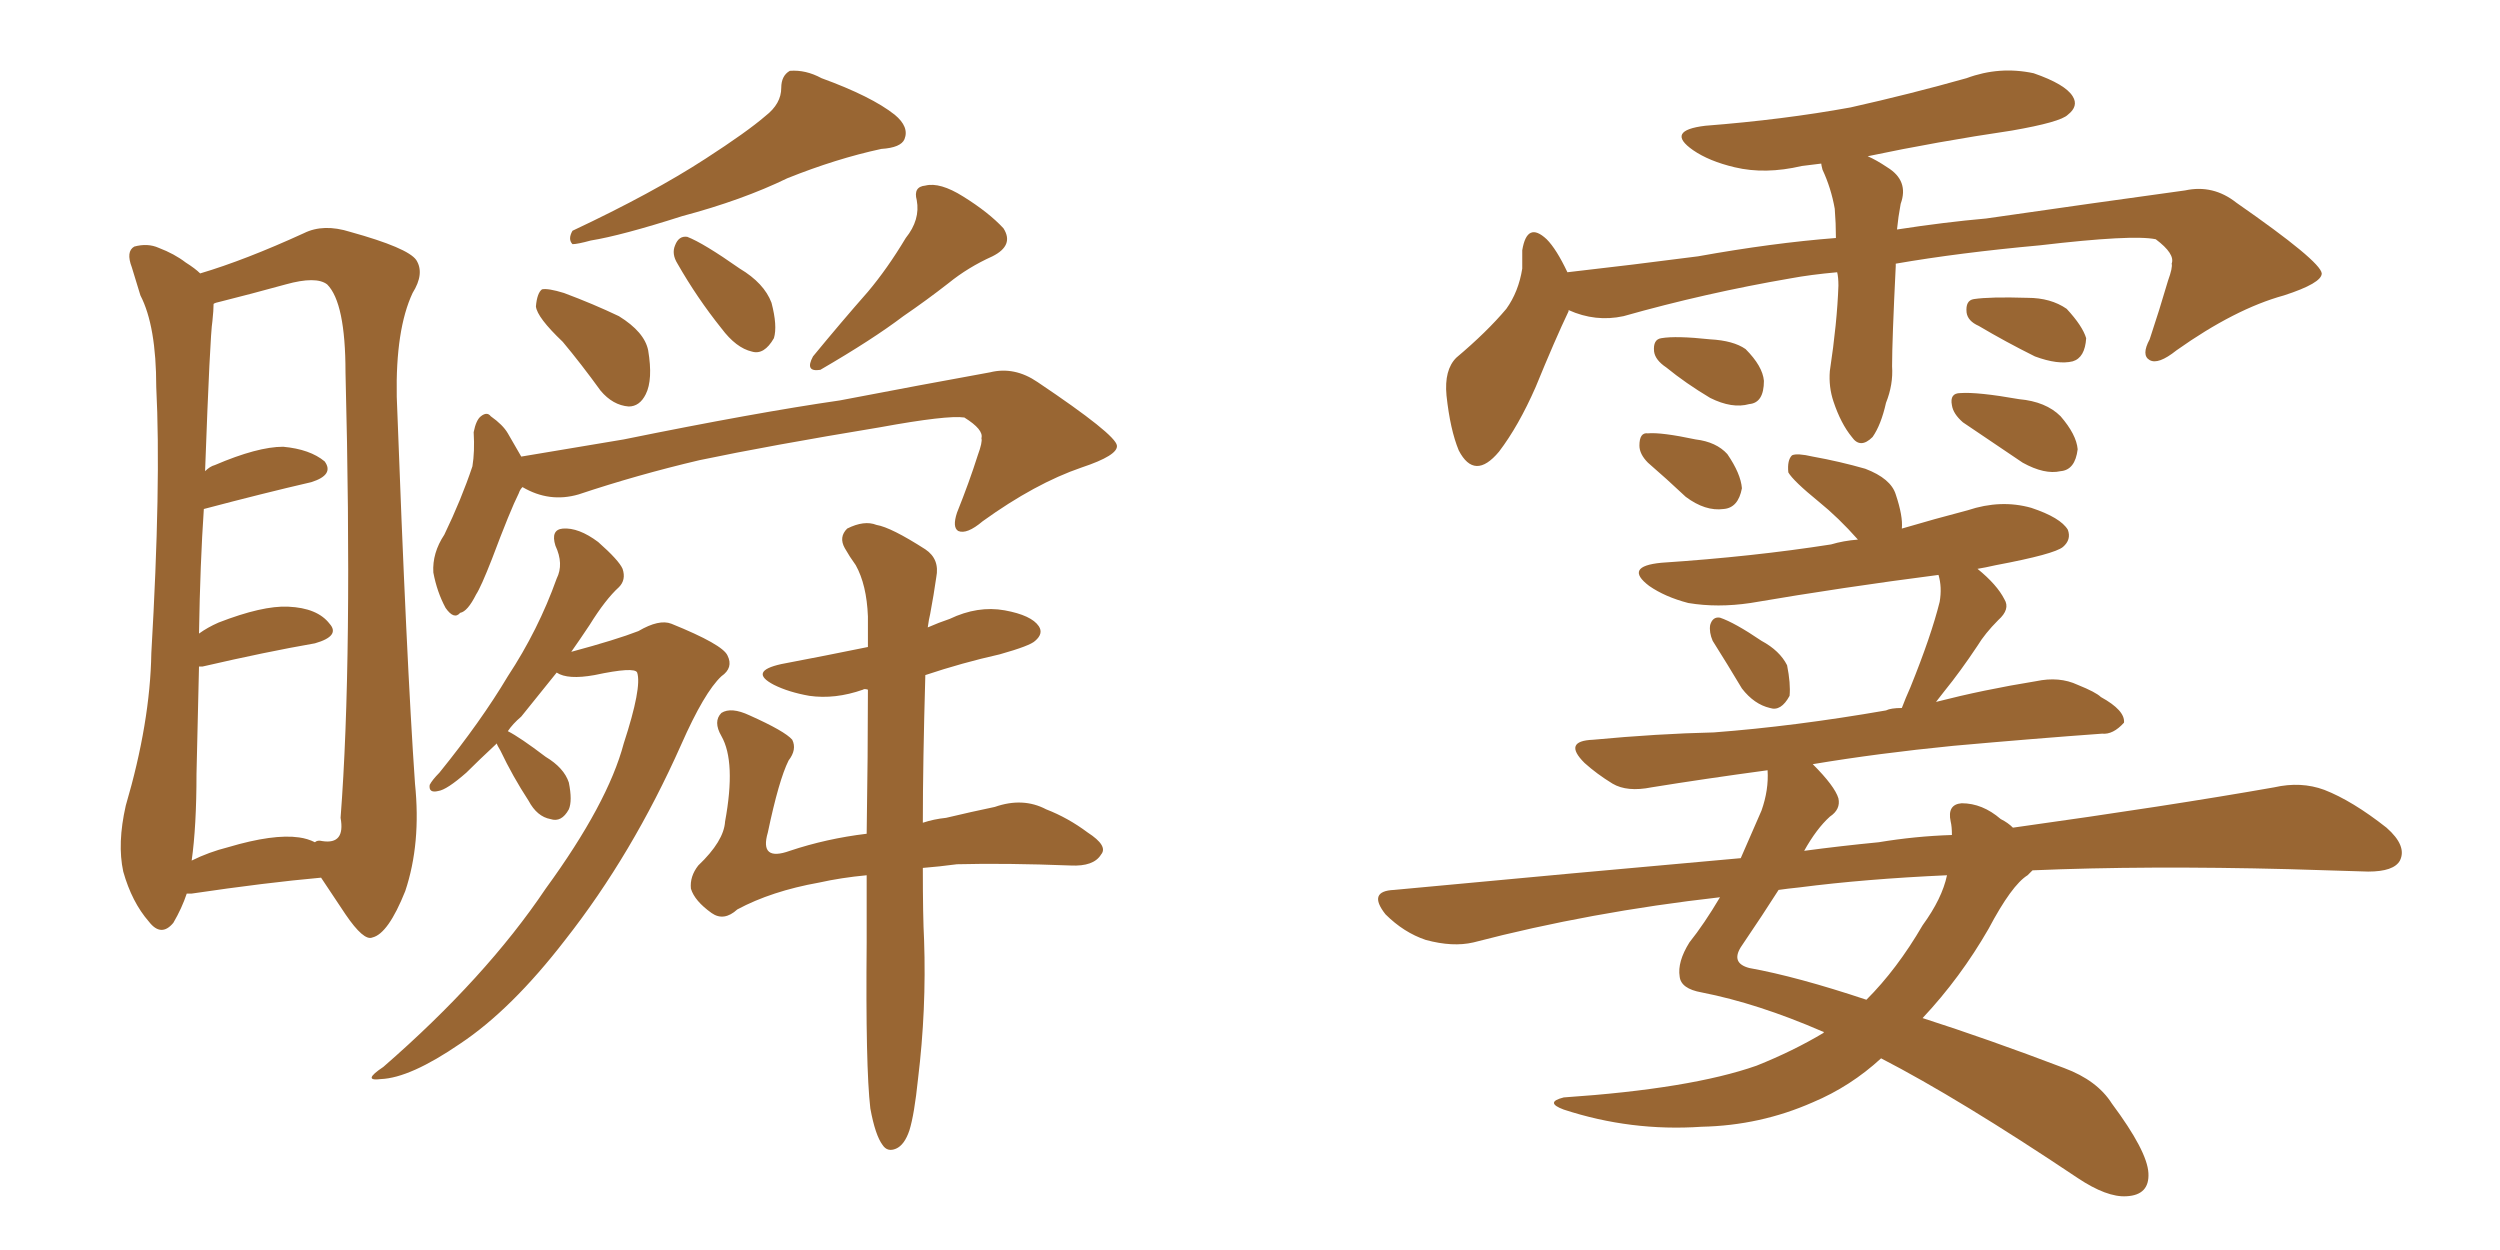 <svg xmlns="http://www.w3.org/2000/svg" xmlns:xlink="http://www.w3.org/1999/xlink" width="300" height="150"><path fill="#996633" padding="10" d="M22.41 107.23L22.41 107.23Q21.83 108.98 20.80 110.74L20.80 110.74Q19.34 112.50 17.87 110.60L17.87 110.60Q15.82 108.25 14.79 104.59L14.79 104.59Q14.06 101.22 15.09 96.68L15.09 96.68Q18.02 86.72 18.16 78.37L18.16 78.37Q19.34 58.01 18.75 46.44L18.75 46.44Q18.75 39.11 16.85 35.45L16.85 35.45Q16.26 33.54 15.82 32.08L15.82 32.08Q15.09 30.18 16.11 29.59L16.11 29.59Q17.72 29.15 19.04 29.74L19.04 29.74Q20.95 30.47 22.27 31.49L22.27 31.49Q23.44 32.23 24.02 32.81L24.02 32.81Q29.44 31.20 36.47 27.98L36.47 27.98Q38.82 26.81 42.04 27.83L42.04 27.83Q48.93 29.74 49.95 31.20L49.95 31.20Q50.98 32.81 49.51 35.16L49.51 35.16Q47.46 39.55 47.61 47.61L47.61 47.61Q48.78 79.39 49.80 94.04L49.80 94.04Q50.54 101.22 48.63 106.93L48.63 106.93Q46.58 112.06 44.68 112.50L44.68 112.50Q43.65 112.94 41.46 109.72L41.46 109.72Q39.99 107.52 38.53 105.32L38.53 105.32Q31.93 105.91 23.00 107.23L23.00 107.23Q22.56 107.23 22.41 107.23ZM35.89 100.49L35.89 100.49Q36.91 100.63 37.79 101.07L37.79 101.07Q38.09 100.78 38.67 100.93L38.67 100.93Q41.46 101.37 40.87 98.14L40.87 98.14Q42.33 79.10 41.46 44.68L41.46 44.68Q41.46 36.33 39.26 34.13L39.26 34.13Q37.94 33.11 34.28 34.13L34.28 34.13Q30.03 35.30 26.51 36.18L26.51 36.18Q25.78 36.33 25.63 36.47L25.63 36.47Q25.63 37.21 25.49 38.53L25.49 38.53Q25.20 40.28 24.61 56.54L24.61 56.54Q25.20 55.96 25.78 55.81L25.78 55.81Q30.91 53.61 33.98 53.61L33.98 53.61Q37.21 53.91 38.96 55.37L38.96 55.37Q40.14 56.98 37.35 57.86L37.35 57.86Q31.64 59.18 24.46 61.08L24.46 61.08Q24.02 67.53 23.88 76.03L23.88 76.03Q24.90 75.29 26.22 74.71L26.22 74.71Q31.49 72.66 34.57 72.80L34.57 72.80Q38.09 72.95 39.55 74.85L39.55 74.85Q40.87 76.32 37.79 77.20L37.79 77.20Q31.93 78.22 24.32 79.98L24.32 79.98Q24.02 79.98 23.88 79.98L23.88 79.98Q23.73 86.13 23.58 92.87L23.58 92.87Q23.58 99.17 23.00 103.27L23.00 103.27Q25.05 102.25 27.39 101.66L27.39 101.66Q32.81 100.05 35.89 100.49ZM91.85 13.92L91.85 13.92Q93.75 12.45 93.75 10.55L93.75 10.55Q93.75 9.08 94.78 8.50L94.78 8.50Q96.68 8.35 98.58 9.38L98.58 9.38Q104.59 11.57 107.37 13.77L107.37 13.77Q109.13 15.23 108.54 16.70L108.54 16.70Q108.11 17.72 105.76 17.87L105.76 17.87Q100.34 19.04 94.48 21.39L94.48 21.39Q89.06 24.02 81.88 25.93L81.88 25.93Q74.56 28.27 70.90 28.86L70.90 28.86Q69.29 29.30 68.70 29.30L68.70 29.30Q68.12 28.71 68.70 27.69L68.70 27.69Q78.37 23.14 84.67 19.04L84.67 19.04Q89.65 15.82 91.85 13.92ZM67.53 41.02L67.53 41.02Q64.45 38.09 64.31 36.77L64.31 36.77Q64.45 35.16 65.04 34.72L65.04 34.72Q65.77 34.57 67.68 35.16L67.68 35.16Q71.19 36.47 74.27 37.94L74.27 37.94Q77.34 39.84 77.78 42.04L77.78 42.04Q78.37 45.56 77.49 47.31L77.49 47.31Q76.76 48.78 75.44 48.78L75.44 48.78Q73.54 48.63 72.07 46.88L72.07 46.88Q69.73 43.65 67.53 41.02ZM81.30 31.64L81.30 31.64Q80.57 30.47 81.01 29.44L81.01 29.44Q81.45 28.27 82.47 28.42L82.47 28.42Q84.38 29.15 88.77 32.23L88.77 32.23Q91.70 33.98 92.58 36.33L92.58 36.33Q93.31 39.11 92.87 40.58L92.87 40.58Q91.70 42.63 90.23 42.19L90.23 42.19Q88.33 41.75 86.57 39.40L86.57 39.40Q83.64 35.74 81.30 31.64ZM108.69 28.56L108.69 28.56Q110.45 26.37 110.01 24.02L110.01 24.02Q109.57 22.41 111.04 22.27L111.04 22.27Q112.79 21.83 115.58 23.58L115.58 23.58Q118.65 25.49 120.41 27.39L120.41 27.39Q121.73 29.44 119.09 30.76L119.09 30.76Q116.16 32.08 113.82 33.98L113.82 33.98Q111.18 36.04 108.40 37.94L108.40 37.94Q104.74 40.72 98.44 44.38L98.44 44.38Q96.53 44.68 97.56 42.77L97.56 42.77Q100.93 38.67 104.15 35.01L104.15 35.01Q106.49 32.23 108.69 28.56ZM62.70 58.45L62.70 58.45Q62.40 58.74 62.26 59.18L62.26 59.18Q61.23 61.23 59.03 67.09L59.03 67.09Q57.71 70.46 57.13 71.34L57.13 71.34Q56.10 73.39 55.22 73.54L55.22 73.54Q54.49 74.41 53.47 72.95L53.47 72.95Q52.44 71.04 52.00 68.70L52.00 68.70Q51.86 66.36 53.32 64.16L53.32 64.16Q55.37 59.91 56.69 55.96L56.69 55.96Q56.98 54.20 56.84 51.86L56.84 51.86Q57.13 50.39 57.71 49.95L57.71 49.95Q58.45 49.37 58.89 49.95L58.89 49.95Q60.35 50.98 60.94 52.00L60.94 52.00Q61.96 53.76 62.55 54.79L62.55 54.79Q68.70 53.76 74.85 52.73L74.85 52.73Q90.67 49.51 100.78 48.05L100.78 48.05Q110.74 46.14 118.80 44.68L118.80 44.68Q121.73 43.95 124.51 45.85L124.51 45.85Q133.89 52.15 134.03 53.47L134.03 53.47Q134.18 54.64 129.79 56.10L129.79 56.10Q124.22 58.01 117.92 62.55L117.92 62.55Q116.02 64.16 114.99 63.72L114.99 63.72Q114.26 63.28 114.84 61.52L114.84 61.52Q116.31 57.86 117.33 54.64L117.33 54.64Q117.92 53.03 117.77 52.59L117.77 52.59Q118.07 51.56 115.72 50.10L115.72 50.10Q113.67 49.80 105.62 51.27L105.62 51.27Q92.29 53.47 83.94 55.22L83.94 55.22Q76.46 56.98 69.43 59.33L69.43 59.33Q65.92 60.35 62.70 58.45ZM104.44 133.01L104.44 133.01Q103.86 128.03 104.00 113.09L104.00 113.09Q104.00 108.69 104.00 105.03L104.00 105.03Q100.93 105.32 98.29 105.91L98.29 105.91Q92.58 106.93 88.48 109.13L88.48 109.13Q86.87 110.60 85.40 109.57L85.40 109.57Q83.35 108.11 82.91 106.64L82.91 106.64Q82.76 105.18 83.79 103.86L83.79 103.86Q86.87 100.93 87.01 98.58L87.01 98.58Q88.33 91.41 86.57 88.33L86.57 88.33Q85.55 86.57 86.57 85.55L86.57 85.55Q87.74 84.81 89.94 85.84L89.94 85.84Q94.19 87.74 95.07 88.77L95.07 88.77Q95.65 89.94 94.63 91.26L94.63 91.26Q93.46 93.60 92.14 99.90L92.14 99.90Q91.11 103.42 94.78 102.10L94.78 102.10Q99.17 100.63 104.00 100.05L104.00 100.05Q104.15 90.38 104.15 82.76L104.15 82.76Q103.71 82.62 103.56 82.76L103.56 82.76Q100.20 83.94 97.12 83.50L97.12 83.50Q94.63 83.06 92.87 82.18L92.87 82.18Q89.79 80.57 93.75 79.69L93.75 79.69Q99.17 78.66 104.15 77.64L104.15 77.64Q104.15 75.73 104.15 73.97L104.15 73.97Q104.00 70.17 102.69 67.82L102.69 67.82Q101.95 66.80 101.37 65.77L101.37 65.77Q100.63 64.45 101.66 63.43L101.66 63.43Q103.71 62.40 105.18 62.99L105.18 62.99Q106.93 63.28 111.04 65.92L111.04 65.92Q112.79 67.09 112.35 69.29L112.35 69.29Q112.06 71.34 111.62 73.68L111.62 73.68Q111.47 74.27 111.33 75.29L111.33 75.29Q112.65 74.71 113.96 74.27L113.96 74.27Q117.33 72.66 120.56 73.24L120.56 73.24Q123.78 73.83 124.66 75.15L124.66 75.15Q125.24 76.03 124.22 76.90L124.22 76.90Q123.63 77.49 119.97 78.52L119.97 78.52Q115.43 79.54 111.04 81.01L111.04 81.01Q110.74 91.55 110.74 98.73L110.74 98.73Q112.06 98.29 113.53 98.14L113.53 98.14Q116.60 97.41 119.38 96.83L119.38 96.83Q122.75 95.65 125.54 97.12L125.54 97.12Q128.17 98.14 130.52 99.90L130.52 99.90Q133.01 101.51 132.13 102.54L132.13 102.54Q131.25 104.00 128.47 103.86L128.47 103.86Q120.70 103.56 114.84 103.71L114.84 103.71Q112.65 104.00 110.74 104.15L110.74 104.15Q110.74 110.01 110.89 112.79L110.89 112.79Q111.18 121.14 110.16 129.49L110.16 129.49Q109.72 133.74 109.13 135.64L109.13 135.64Q108.54 137.40 107.52 137.84L107.52 137.84Q106.49 138.28 105.91 137.40L105.91 137.40Q105.03 136.23 104.44 133.01ZM60.94 87.74L60.94 87.74L60.94 87.74Q62.40 88.48 65.48 90.82L65.48 90.82Q67.68 92.14 68.26 93.90L68.26 93.90Q68.70 96.09 68.26 97.12L68.26 97.12Q67.38 98.73 66.06 98.29L66.06 98.29Q64.45 98.00 63.43 96.09L63.43 96.09Q61.52 93.16 60.06 90.09L60.06 90.09Q59.62 89.36 59.62 89.21L59.62 89.21Q57.42 91.26 55.96 92.72L55.96 92.72Q53.61 94.78 52.59 94.92L52.59 94.92Q51.42 95.21 51.56 94.19L51.56 94.19Q51.86 93.60 52.73 92.72L52.73 92.72Q57.71 86.57 60.94 81.15L60.94 81.15Q64.60 75.59 66.80 69.43L66.80 69.43Q67.68 67.68 66.65 65.48L66.65 65.48Q66.06 63.57 67.53 63.43L67.53 63.43Q69.43 63.28 71.78 65.04L71.78 65.04Q74.27 67.24 74.71 68.26L74.71 68.26Q75.15 69.58 74.27 70.46L74.27 70.46Q72.66 71.92 70.75 75L70.75 75Q69.58 76.76 68.55 78.22L68.55 78.22Q73.97 76.76 76.61 75.73L76.61 75.73Q79.10 74.27 80.57 74.85L80.57 74.85Q86.72 77.34 87.30 78.66L87.30 78.66Q88.04 80.13 86.57 81.15L86.57 81.15Q84.52 83.06 81.74 89.36L81.74 89.36Q75.88 102.54 67.82 112.79L67.82 112.79Q61.38 121.14 55.22 125.24L55.22 125.24Q49.22 129.35 45.70 129.49L45.70 129.49Q43.36 129.79 46.00 128.03L46.00 128.03Q58.30 117.33 65.48 106.64L65.48 106.64Q72.95 96.39 74.85 89.21L74.85 89.21Q77.05 82.47 76.46 80.71L76.46 80.71Q76.17 79.98 71.34 81.01L71.34 81.01Q68.12 81.59 66.80 80.71L66.80 80.71Q64.45 83.64 62.55 85.99L62.55 85.99Q61.52 86.87 60.94 87.74ZM220.46 32.67L220.46 32.67Q217.24 32.96 214.89 33.40L214.89 33.40Q204.64 35.16 194.82 37.94L194.82 37.94Q191.46 38.67 188.23 37.21L188.23 37.21Q188.23 37.21 188.23 37.35L188.23 37.35Q186.62 40.72 184.28 46.44L184.28 46.44Q182.23 51.12 179.88 54.20L179.88 54.20Q176.95 57.71 175.05 54.05L175.05 54.05Q174.02 51.56 173.58 47.46L173.58 47.46Q173.29 44.38 174.76 42.92L174.76 42.92Q178.42 39.84 180.76 37.06L180.76 37.06Q182.23 35.01 182.67 32.23L182.67 32.23Q182.67 31.05 182.67 30.03L182.67 30.03Q183.25 26.51 185.60 28.71L185.60 28.71Q186.77 29.88 188.09 32.67L188.09 32.67Q195.85 31.79 203.76 30.76L203.76 30.76Q212.70 29.15 220.31 28.56L220.31 28.56Q220.31 26.81 220.17 25.05L220.17 25.05Q219.73 22.56 218.70 20.36L218.70 20.36Q218.55 19.78 218.55 19.63L218.55 19.63Q217.24 19.78 216.21 19.92L216.21 19.92Q211.82 20.95 208.15 20.07L208.15 20.07Q205.08 19.34 203.17 18.02L203.17 18.02Q199.80 15.67 204.64 15.09L204.64 15.09Q214.01 14.36 222.07 12.89L222.07 12.89Q229.25 11.28 235.99 9.38L235.99 9.38Q239.94 7.91 244.04 8.79L244.04 8.79Q247.85 10.11 248.73 11.57L248.73 11.57Q249.46 12.74 248.14 13.77L248.14 13.77Q247.27 14.65 241.41 15.67L241.41 15.67Q232.47 16.99 224.12 18.75L224.12 18.75Q225.15 19.19 226.46 20.07L226.46 20.07Q229.10 21.68 228.08 24.46L228.08 24.46Q227.78 26.07 227.64 27.54L227.64 27.54Q233.35 26.66 238.33 26.22L238.33 26.22Q251.51 24.32 262.21 22.85L262.21 22.85Q265.58 22.12 268.36 24.32L268.36 24.32Q278.47 31.35 278.61 32.81L278.61 32.81Q278.61 33.98 274.07 35.45L274.07 35.45Q268.21 37.06 261.18 42.04L261.18 42.04Q258.98 43.80 257.96 43.21L257.96 43.21Q256.93 42.63 257.96 40.72L257.96 40.72Q259.13 37.21 260.16 33.69L260.16 33.69Q260.74 32.08 260.60 31.64L260.60 31.64Q261.04 30.47 258.69 28.71L258.69 28.71Q255.91 28.13 244.78 29.44L244.78 29.44Q235.11 30.32 227.49 31.64L227.49 31.64Q227.49 31.79 227.49 31.93L227.49 31.93Q227.05 40.87 227.05 43.95L227.05 43.95Q227.20 46.14 226.32 48.34L226.32 48.34Q225.73 50.98 224.71 52.44L224.71 52.44Q223.24 53.91 222.22 52.44L222.22 52.44Q220.90 50.83 220.02 48.19L220.02 48.19Q219.43 46.44 219.58 44.53L219.58 44.53Q220.46 38.67 220.61 34.28L220.61 34.28Q220.61 33.25 220.46 32.67ZM199.95 44.09L199.95 44.09Q198.63 43.21 198.49 42.19L198.49 42.19Q198.34 40.72 199.37 40.58L199.37 40.58Q201.12 40.28 205.22 40.72L205.22 40.72Q208.01 40.87 209.47 41.89L209.47 41.89Q211.52 43.95 211.67 45.70L211.67 45.70Q211.67 48.34 209.91 48.49L209.91 48.49Q207.86 49.07 205.22 47.75L205.22 47.75Q202.29 46.00 199.95 44.09ZM197.75 55.52L197.75 55.52Q196.73 54.49 196.73 53.47L196.73 53.47Q196.73 51.86 197.75 52.00L197.75 52.00Q199.37 51.86 203.47 52.73L203.47 52.73Q205.96 53.03 207.28 54.49L207.28 54.49Q208.89 56.84 209.03 58.59L209.03 58.59Q208.59 60.94 206.84 61.08L206.84 61.08Q204.64 61.38 202.29 59.62L202.29 59.62Q199.95 57.42 197.75 55.52ZM237.45 39.11L237.45 39.11Q236.13 38.53 235.99 37.50L235.99 37.50Q235.84 36.04 236.87 35.89L236.87 35.89Q238.77 35.60 243.31 35.74L243.31 35.74Q246.09 35.74 248.00 37.06L248.00 37.06Q249.90 39.11 250.34 40.58L250.34 40.58Q250.20 42.92 248.73 43.36L248.73 43.36Q246.97 43.80 244.19 42.77L244.19 42.77Q240.67 41.02 237.45 39.11ZM235.55 50.68L235.55 50.68Q234.38 49.66 234.23 48.63L234.23 48.63Q233.94 47.17 235.25 47.17L235.25 47.17Q237.30 47.02 242.29 47.90L242.29 47.90Q245.51 48.19 247.27 49.95L247.27 49.95Q249.17 52.15 249.32 53.91L249.32 53.91Q249.02 56.40 247.27 56.54L247.27 56.54Q245.36 56.98 242.72 55.52L242.72 55.52Q239.06 53.03 235.55 50.68ZM205.52 76.90L205.52 76.90Q205.08 75.88 205.22 75L205.22 75Q205.52 73.97 206.40 74.12L206.40 74.12Q208.15 74.71 211.38 76.90L211.38 76.90Q213.57 78.08 214.45 79.83L214.45 79.83Q214.89 82.03 214.75 83.50L214.75 83.50Q213.72 85.40 212.40 84.96L212.40 84.96Q210.50 84.52 209.03 82.62L209.03 82.62Q207.28 79.69 205.52 76.90ZM243.90 104.44L243.90 104.44Q243.46 104.88 243.31 105.03L243.31 105.03Q241.41 106.20 238.62 111.47L238.62 111.47Q235.25 117.33 230.71 122.17L230.71 122.17Q238.48 124.66 247.71 128.17L247.71 128.17Q251.66 129.64 253.42 132.42L253.42 132.42Q257.67 138.13 257.81 140.77L257.81 140.77Q257.96 143.41 255.18 143.55L255.18 143.55Q252.83 143.70 249.32 141.36L249.32 141.36Q235.11 131.84 225.73 127.00L225.73 127.00Q222.07 130.37 217.53 132.28L217.53 132.28Q211.23 135.06 204.20 135.21L204.20 135.21Q195.70 135.79 187.65 133.15L187.65 133.15Q185.30 132.28 187.65 131.69L187.65 131.69Q202.88 130.66 210.79 127.88L210.79 127.88Q215.19 126.12 218.85 123.93L218.85 123.93Q218.85 123.78 218.70 123.78L218.70 123.78Q210.94 120.41 204.20 119.09L204.20 119.09Q201.71 118.65 201.56 117.19L201.56 117.19Q201.27 115.43 202.73 113.09L202.73 113.09Q204.49 110.89 206.40 107.67L206.40 107.67Q190.87 109.42 176.81 113.09L176.81 113.09Q174.32 113.67 171.09 112.79L171.09 112.79Q168.46 111.91 166.26 109.72L166.26 109.72Q164.06 106.93 167.29 106.79L167.29 106.79Q189.11 104.74 208.89 102.98L208.89 102.98Q210.06 100.34 211.38 97.27L211.38 97.27Q212.26 94.78 212.11 92.43L212.11 92.43Q204.49 93.46 198.19 94.48L198.19 94.48Q195.26 95.07 193.51 94.04L193.51 94.04Q191.60 92.87 190.14 91.55L190.14 91.55Q187.50 88.92 191.16 88.77L191.16 88.77Q198.93 88.04 205.66 87.89L205.66 87.89Q215.33 87.16 226.32 85.25L226.32 85.25Q226.90 84.96 228.22 84.96L228.22 84.96Q228.66 83.79 229.25 82.47L229.25 82.47Q231.74 76.32 232.76 72.22L232.76 72.22Q233.06 70.46 232.62 68.99L232.62 68.99Q221.19 70.46 210.06 72.36L210.06 72.36Q206.10 72.95 202.59 72.36L202.59 72.36Q199.80 71.63 197.90 70.31L197.90 70.31Q194.82 67.97 199.37 67.53L199.37 67.53Q210.35 66.80 219.73 65.33L219.73 65.33Q221.19 64.89 222.95 64.75L222.95 64.75Q220.61 62.11 218.26 60.21L218.26 60.21Q215.19 57.71 214.60 56.69L214.60 56.69Q214.45 55.22 215.04 54.64L215.04 54.64Q215.63 54.35 217.53 54.79L217.53 54.79Q220.75 55.37 223.83 56.25L223.83 56.25Q226.90 57.42 227.49 59.33L227.49 59.33Q228.37 61.96 228.22 63.43L228.22 63.43Q232.18 62.26 236.13 61.23L236.13 61.23Q240.09 59.91 243.75 60.94L243.75 60.94Q247.27 62.11 248.14 63.57L248.14 63.57Q248.58 64.75 247.56 65.63L247.56 65.63Q246.53 66.50 239.50 67.82L239.50 67.82Q238.18 68.12 237.30 68.26L237.30 68.26Q239.65 70.17 240.53 71.92L240.53 71.92Q241.26 73.10 239.79 74.41L239.79 74.41Q238.18 76.03 237.30 77.49L237.30 77.49Q235.25 80.57 233.35 82.91L233.35 82.91Q232.76 83.64 232.32 84.23L232.32 84.23Q238.04 82.76 244.34 81.74L244.34 81.74Q247.12 81.15 249.32 82.18L249.32 82.18Q251.51 83.06 252.10 83.64L252.10 83.64Q255.03 85.25 254.88 86.72L254.88 86.72Q253.56 88.18 252.25 88.04L252.25 88.04Q244.19 88.62 234.38 89.50L234.38 89.50Q225.44 90.38 217.53 91.70L217.53 91.70Q220.17 94.34 220.61 95.80L220.61 95.80Q220.90 97.12 219.58 98.00L219.58 98.00Q217.97 99.46 216.50 102.10L216.50 102.10Q220.90 101.51 225.44 101.07L225.44 101.07Q229.83 100.34 234.23 100.20L234.23 100.20Q234.23 99.17 234.08 98.58L234.08 98.58Q233.64 96.53 235.40 96.39L235.40 96.39Q237.89 96.39 240.09 98.29L240.09 98.29Q240.97 98.73 241.55 99.32L241.55 99.32Q260.45 96.68 272.90 94.48L272.90 94.48Q276.12 93.75 278.91 94.78L278.91 94.78Q282.28 96.09 286.38 99.32L286.38 99.32Q288.87 101.51 287.99 103.27L287.99 103.27Q287.26 104.59 284.18 104.59L284.18 104.59Q279.64 104.44 274.66 104.30L274.66 104.30Q257.52 103.86 243.90 104.44ZM215.92 106.49L215.92 106.49L215.92 106.49Q214.45 106.64 213.43 106.79L213.43 106.79Q211.67 109.57 208.89 113.67L208.89 113.67Q207.71 115.58 209.91 116.16L209.91 116.16Q215.63 117.19 223.97 119.97L223.97 119.97Q227.64 116.31 230.71 111.04L230.71 111.04Q233.06 107.81 233.64 105.03L233.64 105.03Q223.83 105.47 215.92 106.49Z"/></svg>